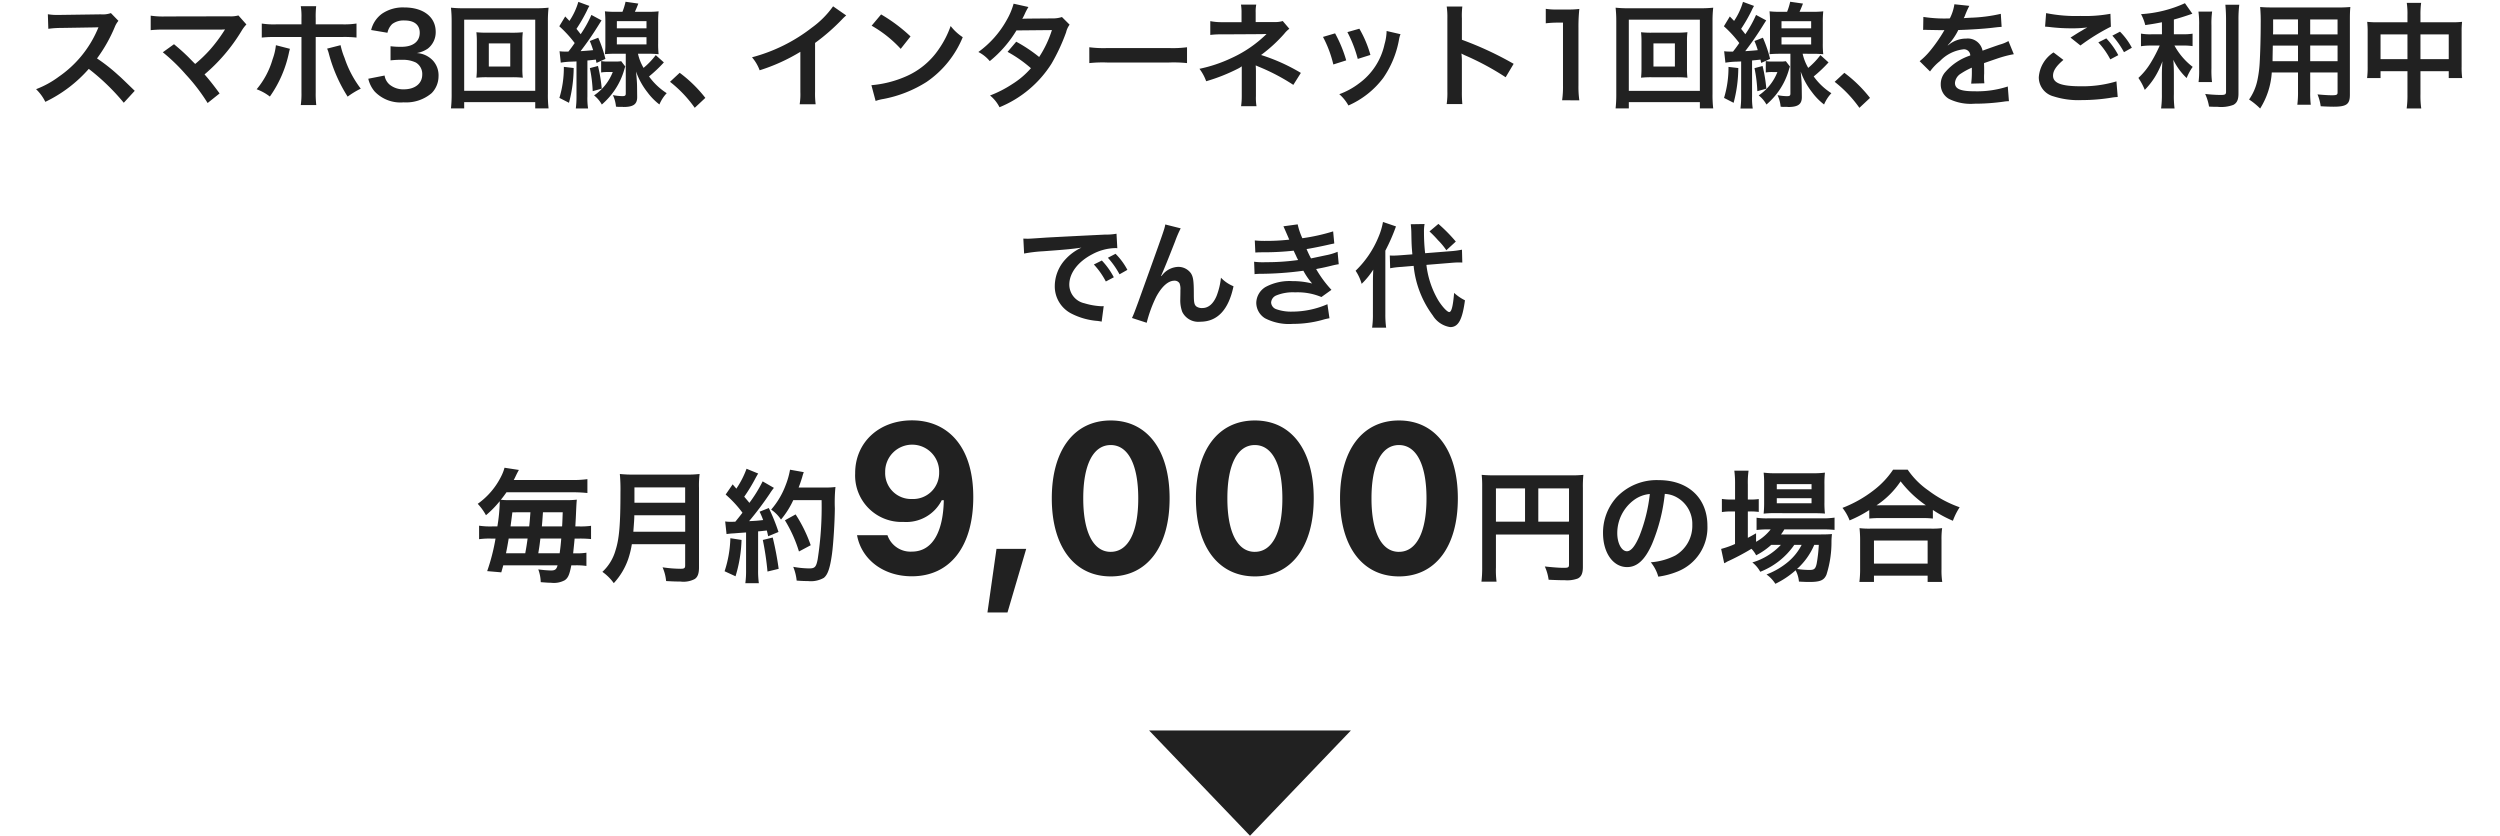 <svg xmlns="http://www.w3.org/2000/svg" width="285" height="95.276" viewBox="0 0 285 95.276">
  <g id="グループ_43869" data-name="グループ 43869" transform="translate(-45 -1024)">
    <g id="毎月9000円" transform="translate(0 -223.724)">
      <path id="多角形_44" data-name="多角形 44" d="M11.5,0,23,12H0Z" transform="translate(199 1343) rotate(180)" fill="#212121"/>
      <g id="グループ_39411" data-name="グループ 39411" transform="translate(98 1290)">
        <path id="Module_Heading_H2_-_Center_txt" data-name="Module_Heading_H2 - Center_txt" d="M2.142,17.736a8.6,8.6,0,0,1-1.526-.084v1.54A8.539,8.539,0,0,1,2,19.122h.49a22.5,22.5,0,0,1-.952,3.71l1.61.14c.112-.406.14-.476.224-.8H9.562c-.126.462-.28.588-.756.588a13.221,13.221,0,0,1-1.442-.126,4.634,4.634,0,0,1,.28,1.456c.672.056.98.07,1.19.07a2.593,2.593,0,0,0,1.554-.294c.378-.266.532-.63.742-1.694h.392a7.87,7.87,0,0,1,1.33.07V20.732a6.846,6.846,0,0,1-1.274.07H11.34c.056-.574.1-.938.168-1.68h.5a12.128,12.128,0,0,1,1.372.056V17.666a8.375,8.375,0,0,1-1.344.07h-.448c.056-.98.056-.98.1-2.016.028-.532.042-.77.07-1.036a10.119,10.119,0,0,1-1.288.056H4.032a7.975,7.975,0,0,1-.938-.042c.252-.308.392-.49.644-.854h7.476a15.567,15.567,0,0,1,1.75.084V12.346a11.821,11.821,0,0,1-1.75.1H4.564c.126-.224.168-.322.28-.56.14-.28.14-.28.308-.588l-1.638-.252a4.9,4.9,0,0,1-.378.98A8.447,8.447,0,0,1,.462,15.16a6.351,6.351,0,0,1,.938,1.3,11.306,11.306,0,0,0,1.568-1.6v.182A19.023,19.023,0,0,1,2.7,17.736ZM3.682,20.8c.126-.616.182-.924.308-1.68H6.146c-.084.644-.14.952-.182,1.2-.056.308-.056.308-.084.476ZM4.2,17.736c.084-.616.112-.84.21-1.61H6.468c-.084,1.106-.084,1.106-.14,1.61ZM7.364,20.8c.14-.854.14-.854.238-1.68h2.38c-.056.686-.084.966-.182,1.68Zm.406-3.066c.028-.238.07-.77.126-1.61H10.15c-.042,1.162-.042,1.162-.07,1.61Zm16.338,2.03v2.422c0,.308-.1.378-.518.378a14.156,14.156,0,0,1-2.058-.168,5.065,5.065,0,0,1,.406,1.568c.714.042,1.176.056,1.624.056a2.775,2.775,0,0,0,1.624-.28c.35-.224.5-.63.5-1.33V13.34a10.56,10.56,0,0,1,.07-1.582,12.619,12.619,0,0,1-1.624.07H18.3a14.125,14.125,0,0,1-1.638-.07,19.73,19.73,0,0,1,.07,2.114c0,3.64-.14,5.278-.56,6.58a5.3,5.3,0,0,1-1.5,2.464,5.416,5.416,0,0,1,1.3,1.288,7.85,7.85,0,0,0,1.652-2.772,10.376,10.376,0,0,0,.406-1.666ZM18.2,18.338c.084-1.134.112-1.442.112-1.876h5.8v1.876Zm.126-3.3v-1.75h5.782v1.75Zm10.5,3.57a8.341,8.341,0,0,1,.91-.084c.28-.028.714-.056,1.316-.1v4.284a10.3,10.3,0,0,1-.084,1.5h1.54a10.3,10.3,0,0,1-.084-1.5V18.3c.252-.014.574-.056.994-.1.056.224.084.336.154.658l1.176-.49a21.03,21.03,0,0,0-1.106-2.73l-1.05.42a7.654,7.654,0,0,1,.406.952c-.714.084-.77.084-1.6.126a36.568,36.568,0,0,0,2.366-3.15,5.8,5.8,0,0,1,.462-.644L32.942,12.6a15.971,15.971,0,0,1-1.512,2.45c-.2-.252-.35-.42-.588-.7a18.83,18.83,0,0,0,1.3-2.142c.154-.28.21-.378.294-.5l-1.33-.546a10.241,10.241,0,0,1-1.162,2.268c-.14-.168-.224-.252-.42-.49l-.8,1.162a12.992,12.992,0,0,1,1.918,2.072c-.28.364-.336.434-.812,1.022-.322.014-.462.014-.56.014a3.68,3.68,0,0,1-.6-.042ZM39.662,14.74a38.8,38.8,0,0,1-.448,6.748c-.168.868-.322,1.036-.952,1.036a10.883,10.883,0,0,1-1.834-.182,5.727,5.727,0,0,1,.392,1.568c.5.042.938.056,1.3.056a2.994,2.994,0,0,0,1.792-.364c.462-.364.714-1.134.938-2.744.154-1.148.308-3.584.322-5.18a17.842,17.842,0,0,1,.07-2.436A7.672,7.672,0,0,1,40.1,13.3H37.044c.168-.434.224-.6.406-1.176a4.8,4.8,0,0,1,.182-.574l-1.568-.28a9.018,9.018,0,0,1-.5,1.764,9.063,9.063,0,0,1-1.652,2.786,4.083,4.083,0,0,1,1.12,1.134,9.761,9.761,0,0,0,1.4-2.212Zm-10.4,4.34a13.15,13.15,0,0,1-.658,3.766l1.246.574a15.561,15.561,0,0,0,.686-4.144Zm3.7.2a32.831,32.831,0,0,1,.532,3.6l1.274-.308A34.59,34.59,0,0,0,34.09,19Zm5.46.6a16.039,16.039,0,0,0-1.722-3.514l-1.218.672a15.4,15.4,0,0,1,1.6,3.556ZM49.969,5.645c-3.809,0-6.48,2.555-6.48,6.012v.023A5.294,5.294,0,0,0,49,17.223a4.527,4.527,0,0,0,4.359-2.473h.234c-.059,3.27-1.1,5.859-3.656,5.859a2.776,2.776,0,0,1-2.73-1.77l-.035-.105H43.7l.023.105c.527,2.648,2.953,4.582,6.223,4.582,4.336,0,7.008-3.363,7.008-9.023v-.023C56.953,8.434,53.883,5.645,49.969,5.645Zm0,8.965a2.955,2.955,0,0,1-3.059-3.059v-.023a3.077,3.077,0,1,1,6.152.07v.023A2.961,2.961,0,0,1,49.969,14.609Zm8.6,12.938h2.285l2.133-7.254H59.6Zm14.051-4.113c4.184,0,6.715-3.422,6.715-8.883v-.023c0-5.473-2.531-8.871-6.715-8.871s-6.715,3.4-6.715,8.871v.023C65.906,20.012,68.449,23.434,72.621,23.434Zm0-2.8c-1.992,0-3.129-2.262-3.129-6.082v-.023c0-3.832,1.137-6.07,3.129-6.07s3.141,2.238,3.141,6.07v.023C75.762,18.371,74.625,20.633,72.621,20.633Zm16.43,2.8c4.184,0,6.715-3.422,6.715-8.883v-.023c0-5.473-2.531-8.871-6.715-8.871s-6.715,3.4-6.715,8.871v.023C82.336,20.012,84.879,23.434,89.051,23.434Zm0-2.8c-1.992,0-3.129-2.262-3.129-6.082v-.023c0-3.832,1.137-6.07,3.129-6.07s3.141,2.238,3.141,6.07v.023C92.191,18.371,91.055,20.633,89.051,20.633Zm16.43,2.8c4.184,0,6.715-3.422,6.715-8.883v-.023c0-5.473-2.531-8.871-6.715-8.871s-6.715,3.4-6.715,8.871v.023C98.766,20.012,101.309,23.434,105.48,23.434Zm0-2.8c-1.992,0-3.129-2.262-3.129-6.082v-.023c0-3.832,1.137-6.07,3.129-6.07s3.141,2.238,3.141,6.07v.023C108.621,18.371,107.484,20.633,105.48,20.633Zm11.057-1.973h8.33v3.416c0,.336-.084.378-.63.378-.5,0-1.2-.056-2.128-.154a5.387,5.387,0,0,1,.434,1.512c.546.028,1.316.056,1.862.056a3.443,3.443,0,0,0,1.47-.2c.406-.21.574-.6.574-1.316V13.382a13.778,13.778,0,0,1,.056-1.526,12.834,12.834,0,0,1-1.526.056h-8.512a15.04,15.04,0,0,1-1.554-.056,12.062,12.062,0,0,1,.056,1.344v9.156a13.3,13.3,0,0,1-.084,1.68h1.722a10.291,10.291,0,0,1-.07-1.624Zm3.318-1.47h-3.318V13.4h3.318Zm1.512,0V13.4h3.5V17.19Zm14.42-3.164a3.06,3.06,0,0,1,1.414.42,3.468,3.468,0,0,1,1.722,3.108,3.92,3.92,0,0,1-1.946,3.5,7.44,7.44,0,0,1-2.786.77,4.466,4.466,0,0,1,.854,1.638,9.153,9.153,0,0,0,2.2-.588,5.393,5.393,0,0,0,3.4-5.222c0-3.15-2.184-5.194-5.544-5.194a6.285,6.285,0,0,0-4.816,1.96,6.014,6.014,0,0,0-1.54,4.074c0,2.254,1.148,3.878,2.744,3.878,1.148,0,2.044-.826,2.842-2.632A20.253,20.253,0,0,0,135.787,14.026Zm-1.708.014a18.451,18.451,0,0,1-1.162,4.732c-.5,1.2-.98,1.792-1.442,1.792-.616,0-1.106-.91-1.106-2.058a4.687,4.687,0,0,1,1.9-3.78A3.564,3.564,0,0,1,134.079,14.04Zm14.938,5.8a7.269,7.269,0,0,1-3.248,2,3.461,3.461,0,0,1,.9,1.064,8.43,8.43,0,0,0,3.878-3.066h.84a6.249,6.249,0,0,1-1.456,1.862,8.554,8.554,0,0,1-2.548,1.512,3.815,3.815,0,0,1,1.008,1.064,10.068,10.068,0,0,0,2.31-1.54,3.379,3.379,0,0,1,.378,1.288c.546.028.8.042,1.176.042,1.232,0,1.68-.182,1.96-.826a12.17,12.17,0,0,0,.574-3.808,8.139,8.139,0,0,1,.056-.826c-.406.028-.672.042-1.358.042h-4.452a5.008,5.008,0,0,0,.378-.574h4.284a13.7,13.7,0,0,1,1.442.056v-1.4a9.283,9.283,0,0,1-1.456.084h-6.118a7.783,7.783,0,0,1-1.316-.07v1.4a10.017,10.017,0,0,1,1.3-.07h.308a5.529,5.529,0,0,1-1.666,1.414V18.52c-.448.252-.56.322-.938.518v-3.01h.266a7.247,7.247,0,0,1,.98.056v-1.47a6.008,6.008,0,0,1-.994.056h-.252V12.948a9.432,9.432,0,0,1,.084-1.568h-1.624a11.04,11.04,0,0,1,.084,1.554V14.67H143.4a6.283,6.283,0,0,1-1.106-.07v1.5a6.82,6.82,0,0,1,1.092-.07h.406v3.71a10.1,10.1,0,0,1-1.582.56l.35,1.638a.633.633,0,0,1,.14-.07,1.648,1.648,0,0,0,.182-.112,26.364,26.364,0,0,0,2.786-1.47,3.224,3.224,0,0,1,.532.742,8.058,8.058,0,0,0,1.722-1.19Zm4.326,0a17.033,17.033,0,0,1-.238,2.114c-.126.6-.28.742-.8.742a9.791,9.791,0,0,1-1.442-.112,7.823,7.823,0,0,0,1.96-2.744Zm-.574-3.612c.56,0,.98.014,1.274.042a10.841,10.841,0,0,1-.056-1.344V12.99a11.328,11.328,0,0,1,.056-1.386,10.547,10.547,0,0,1-1.5.07h-4.074a9.847,9.847,0,0,1-1.414-.07,10.89,10.89,0,0,1,.056,1.274v2.044a12.5,12.5,0,0,1-.056,1.358,10.119,10.119,0,0,1,1.288-.056Zm-4.214-3.318h3.962v.588h-3.962Zm0,1.61h3.962v.574h-3.962ZM159.1,16.84a10.542,10.542,0,0,1,1.2-.056h4.788a10.191,10.191,0,0,1,1.26.056v-.98a13.607,13.607,0,0,0,2.282,1.232,7.537,7.537,0,0,1,.77-1.54,13.164,13.164,0,0,1-3.57-1.918,9.147,9.147,0,0,1-2.352-2.366h-1.666a9.777,9.777,0,0,1-2.2,2.338,13.988,13.988,0,0,1-3.57,2.016,5.422,5.422,0,0,1,.812,1.428,14.252,14.252,0,0,0,2.24-1.176Zm1.218-1.512h-.392a9.8,9.8,0,0,0,2.744-2.73,12.788,12.788,0,0,0,2.884,2.73h-5.236Zm-.686,8.736V23.35h6.118v.714h1.666a8.745,8.745,0,0,1-.084-1.47V19.318a9.543,9.543,0,0,1,.07-1.386,9.183,9.183,0,0,1-1.218.056h-7a8.816,8.816,0,0,1-1.2-.056,12.638,12.638,0,0,1,.07,1.386V22.58a11.2,11.2,0,0,1-.084,1.484Zm0-4.718h6.118v2.632h-6.118Z" transform="translate(1)" fill="#212121"/>
      </g>
      <path id="Module_Heading_H2_-_Center_txt-2" data-name="Module_Heading_H2 - Center_txt" d="M125.748,3.629a16.316,16.316,0,0,1,2.158-.26c2.522-.182,3.328-.26,4.381-.416a5.749,5.749,0,0,0-1.807,1.313,4.527,4.527,0,0,0-1.235,3.055,3.478,3.478,0,0,0,1.859,3.133,7.821,7.821,0,0,0,3.042.858c.247.039.273.039.442.078l.234-1.768c-.13.013-.247.013-.26.013a7.889,7.889,0,0,1-1.937-.338A2.183,2.183,0,0,1,130.9,7.178c0-1.313.975-2.613,2.626-3.471a5.814,5.814,0,0,1,2.574-.7,2.013,2.013,0,0,1,.273.013l-.091-1.651a7,7,0,0,1-1.339.1c-3.471.169-5.694.286-6.643.338-1.911.13-1.911.13-2.145.13-.065,0-.208,0-.494-.013ZM133.7,4.877a8.774,8.774,0,0,1,1.365,1.937l.91-.481a8.425,8.425,0,0,0-1.365-1.911Zm3.822.611a7.518,7.518,0,0,0-1.352-1.833l-.871.455a9.578,9.578,0,0,1,1.326,1.885Zm3.835.689c.286-.611.858-2.028,1.6-3.926A12.528,12.528,0,0,1,143.6.756L141.842.314c-.091.533-.091.533-3.081,8.84-.416,1.131-.533,1.443-.715,1.82l1.677.546a14.913,14.913,0,0,1,1.092-2.977c.637-1.17,1.365-1.82,2.067-1.82a.644.644,0,0,1,.585.3,1.774,1.774,0,0,1,.1.767c0,.13,0,.442-.013.91v.13a3.767,3.767,0,0,0,.221,1.443A2.034,2.034,0,0,0,145.82,11.4c1.963,0,3.237-1.352,3.8-4.043a4.065,4.065,0,0,1-1.43-.975,8.147,8.147,0,0,1-.494,2.067c-.377.91-.936,1.391-1.625,1.391a1.092,1.092,0,0,1-.689-.182c-.234-.2-.286-.455-.286-1.391,0-1.5-.065-1.963-.325-2.379a1.76,1.76,0,0,0-1.456-.741,2.432,2.432,0,0,0-1.677.767l-.247.286Zm10.751-2.665c.273-.013.338-.026.884-.026A31.342,31.342,0,0,0,156.48,3.3c.1.234.143.312.273.585.1.247.156.325.234.481a25.576,25.576,0,0,1-3.679.247,7.7,7.7,0,0,1-1.339-.052l.052,1.417c.221-.026.312-.026.533-.039a37.318,37.318,0,0,0,5.031-.351,7.827,7.827,0,0,0,1,1.456,8.959,8.959,0,0,0-2.249-.273,5.8,5.8,0,0,0-3.029.65,2.171,2.171,0,0,0-1.092,1.807,2.094,2.094,0,0,0,1,1.781,5.944,5.944,0,0,0,3.172.637,12.516,12.516,0,0,0,3.328-.442,6.429,6.429,0,0,1,.845-.2l-.234-1.6a10.1,10.1,0,0,1-4,.845,5.067,5.067,0,0,1-1.859-.286.857.857,0,0,1-.559-.754.938.938,0,0,1,.559-.793,5.015,5.015,0,0,1,2.184-.364,6.991,6.991,0,0,1,2.99.533l1.144-.819A13,13,0,0,1,159.041,5.4c.156-.039.156-.039.481-.1s.741-.156,1.274-.286c.3-.078.572-.13.819-.169l-.13-1.417a6.565,6.565,0,0,1-1.235.377c-.078.013-.676.143-1.794.377a11.706,11.706,0,0,1-.507-1.066c.4-.052,1.846-.338,2.717-.546l.442-.091-.13-1.378a21.84,21.84,0,0,1-3.51.78A7.621,7.621,0,0,1,156.935.3L155.31.522c.013.026.195.429.52,1.183.1.234.1.234.143.338a23.1,23.1,0,0,1-2.678.143,10.906,10.906,0,0,1-1.248-.052Zm22.256,1.183c.429-.039.754-.052.962-.052.078,0,.169,0,.377.013l-.039-1.469a10.143,10.143,0,0,1-1.417.182l-2.782.221a20.7,20.7,0,0,1-.13-2.353A4.973,4.973,0,0,1,171.4.262l-1.573.026c.026.221.065.7.065.962.026,1.3.026,1.43.117,2.47l-1.183.091c-.325.026-.741.052-.988.052-.091,0-.2,0-.4-.013l.039,1.456a9.635,9.635,0,0,1,1.3-.156l1.378-.117a11.346,11.346,0,0,0,2.184,5.655,2.824,2.824,0,0,0,1.989,1.326c.923,0,1.378-.832,1.677-3.055a5.373,5.373,0,0,1-1.235-.845c-.13,1.547-.3,2.184-.559,2.184-.234,0-.832-.65-1.274-1.378a10.286,10.286,0,0,1-1.326-4Zm-8.853,5.785a10.369,10.369,0,0,1-.091,1.6h1.6a11.153,11.153,0,0,1-.091-1.573V3.3A21.21,21.21,0,0,0,168.141.535L166.659.028a7.751,7.751,0,0,1-.507,1.7,11.291,11.291,0,0,1-2.613,3.861,5.216,5.216,0,0,1,.689,1.495,9.037,9.037,0,0,0,1.326-1.625c-.026.494-.039.832-.039,1.5Zm6.448-9.373a12.454,12.454,0,0,1,.975,1,7.5,7.5,0,0,1,.949,1.144l1.079-.988A18.167,18.167,0,0,0,172.977.249Z" transform="translate(36 1273)" fill="#212121"/>
      <g id="グループ_39409" data-name="グループ 39409" transform="translate(36 1248)">
        <path id="Module_Heading_H2_-_Center_txt-3" data-name="Module_Heading_H2 - Center_txt" d="M22.36,10.077c-1.573-1.521-1.573-1.521-1.9-1.807a20.149,20.149,0,0,0-2.4-1.885A17.217,17.217,0,0,0,20.085,2.8a2.5,2.5,0,0,1,.416-.7l-.858-.884a2.816,2.816,0,0,1-1.157.143l-4.576.065H13.6a5.689,5.689,0,0,1-1.144-.078l.052,1.664a10.245,10.245,0,0,1,1.417-.1c4.095-.065,4.095-.065,4.3-.078l-.143.338a12.531,12.531,0,0,1-4.368,5.291,10.733,10.733,0,0,1-2.6,1.43,5.215,5.215,0,0,1,1.053,1.443,15.449,15.449,0,0,0,4.953-3.757,24.99,24.99,0,0,1,3.991,3.861Zm3.2-4.394a20.983,20.983,0,0,1,2.6,2.509,21.4,21.4,0,0,1,2.509,3.276l1.365-1.092c-.676-.923-1.17-1.547-1.716-2.171a20.107,20.107,0,0,0,4.2-4.927,4.059,4.059,0,0,1,.572-.767l-.91-1.027a3.4,3.4,0,0,1-1.079.1L25.87,1.6a9.482,9.482,0,0,1-1.69-.091V3.161A14.1,14.1,0,0,1,25.844,3.1h6.2c.273,0,.468-.013.6-.026a.333.333,0,0,0-.026.065.912.912,0,0,0-.078.117,17.194,17.194,0,0,1-1.586,2.119,15.965,15.965,0,0,1-1.7,1.638c-.091-.078-.091-.078-.806-.806-.533-.52-.923-.871-1.612-1.443ZM41.366,2.5h-2.86a9.073,9.073,0,0,1-1.664-.091v1.6a12.881,12.881,0,0,1,1.638-.065h2.886v6.292a9.025,9.025,0,0,1-.078,1.469h1.768a11.079,11.079,0,0,1-.065-1.456V3.941h3a12.989,12.989,0,0,1,1.651.065v-1.6a9.15,9.15,0,0,1-1.677.091H42.991V1.809A10.751,10.751,0,0,1,43.043.431H41.288a7.19,7.19,0,0,1,.078,1.339ZM38.454,4.877a6.605,6.605,0,0,1-.377,1.6A9.321,9.321,0,0,1,36.257,9.9a5.612,5.612,0,0,1,1.508.832,13.416,13.416,0,0,0,2.184-5.044c.052-.234.065-.247.1-.4Zm5.837.39a3.551,3.551,0,0,1,.208.611,17.352,17.352,0,0,0,2.132,4.862,9.545,9.545,0,0,1,1.495-.91,12.038,12.038,0,0,1-1.846-3.5,8.34,8.34,0,0,1-.455-1.456ZM48.984,8.7a3.433,3.433,0,0,0,.728,1.456,4.061,4.061,0,0,0,3.3,1.235,4.49,4.49,0,0,0,3.2-1.053,2.753,2.753,0,0,0,.78-1.9,2.5,2.5,0,0,0-.624-1.794,2.735,2.735,0,0,0-1.859-.871,3.209,3.209,0,0,0,1.261-.507,2.37,2.37,0,0,0,.9-1.911c0-1.69-1.4-2.782-3.575-2.782a4.221,4.221,0,0,0-2.548.715,3.23,3.23,0,0,0-1.235,1.859l1.859.312a1.91,1.91,0,0,1,.546-1,2.167,2.167,0,0,1,1.417-.4c1.1,0,1.716.507,1.716,1.4,0,1-.767,1.6-2.067,1.6a8.912,8.912,0,0,1-1.261-.065V6.606a11.1,11.1,0,0,1,1.391-.065,3.368,3.368,0,0,1,1.495.312,1.515,1.515,0,0,1,.728,1.365c0,1.027-.819,1.69-2.106,1.69A2.455,2.455,0,0,1,51.454,9.4a1.689,1.689,0,0,1-.611-1.066ZM62.569,3.447A10.584,10.584,0,0,1,61.308,3.4a8.838,8.838,0,0,1,.052,1.04V7.542a8.838,8.838,0,0,1-.052,1.04,10.446,10.446,0,0,1,1.261-.052h2.769a11.454,11.454,0,0,1,1.261.052,8.42,8.42,0,0,1-.052-1.04V4.435A8.285,8.285,0,0,1,66.6,3.4a10.724,10.724,0,0,1-1.261.052Zm.156,1.222h2.444V7.308H62.725Zm6.812,7.41a13.161,13.161,0,0,1-.078-1.677V2.16A13.4,13.4,0,0,1,69.537.6,13.6,13.6,0,0,1,67.99.665H59.93A13.116,13.116,0,0,1,58.409.6a13.878,13.878,0,0,1,.078,1.56v8.229a14.278,14.278,0,0,1-.078,1.69h1.508v-.715h8.1v.715ZM59.917,1.965h8.1v8.112h-8.1Zm11.011,4.9A8.865,8.865,0,0,1,72.2,6.749c.273-.013.442-.013.52-.026v3.991a10.533,10.533,0,0,1-.078,1.378h1.4a7.59,7.59,0,0,1-.078-1.365V6.619c.416-.039.416-.039.962-.1.039.208.039.208.078.377l1.014-.455a14.339,14.339,0,0,0-.819-2.418l-.962.377a9.414,9.414,0,0,1,.377,1.04c-.364.039-.663.065-1.43.117a33.765,33.765,0,0,0,1.95-2.808c.195-.312.286-.455.442-.7l-1.157-.624a13.285,13.285,0,0,1-1.222,2.2c-.26-.338-.26-.338-.481-.611A18.485,18.485,0,0,0,73.905.951,4.464,4.464,0,0,1,74.191.4L72.93-.063a7.7,7.7,0,0,1-1.014,2.171L71.435,1.6l-.676,1.118A13.315,13.315,0,0,1,72.514,4.63c-.286.416-.39.559-.715.975h-.4a4.391,4.391,0,0,1-.611-.039Zm9.919-1.014a12.038,12.038,0,0,1,1.235.052,10.342,10.342,0,0,1-.052-1.248V2.316a11.478,11.478,0,0,1,.052-1.3,9.777,9.777,0,0,1-1.261.052H79.378c.143-.312.234-.52.39-.936L78.312-.076a7.139,7.139,0,0,1-.351,1.144H77.22a10.173,10.173,0,0,1-1.261-.052,12.182,12.182,0,0,1,.052,1.274V4.643A11.608,11.608,0,0,1,75.959,5.9c.364-.039.832-.052,1.287-.052h1.092v4.524c0,.247-.078.312-.4.312a6.133,6.133,0,0,1-1.066-.117,3.938,3.938,0,0,1,.351,1.313,2.45,2.45,0,0,0,.442.026H78a.193.193,0,0,0,.078.013c1.144,0,1.573-.325,1.56-1.157l-.013-1.131c0-.4-.039-.962-.117-1.755a8.191,8.191,0,0,0,1.3,2.366,6.871,6.871,0,0,0,1.365,1.391,4.318,4.318,0,0,1,.832-1.287A7.373,7.373,0,0,1,80.99,8.439a15.371,15.371,0,0,0,1.69-1.6l-.923-.832a8.736,8.736,0,0,1-1.391,1.456,5.551,5.551,0,0,1-.637-1.612ZM77.324,2.134H80.7v.819h-3.38Zm0,1.833H80.7v.819h-3.38Zm-6.045,3.38a11.872,11.872,0,0,1-.507,3.536l1.092.559A15.829,15.829,0,0,0,72.4,7.477Zm2.964.143a15.929,15.929,0,0,1,.325,2.626L75.6,9.83a18.124,18.124,0,0,0-.429-2.587Zm2.613.442A5.72,5.72,0,0,1,74.724,10.6a3.493,3.493,0,0,1,.884,1.04A8.412,8.412,0,0,0,77.1,9.96a8.042,8.042,0,0,0,1.066-2.3,2.749,2.749,0,0,1,.117-.351L77.818,6.7a3.465,3.465,0,0,1-.611.039h-.884a3.95,3.95,0,0,1-.793-.052v1.3a4.1,4.1,0,0,1,.754-.052ZM83.382,9.05A13.992,13.992,0,0,1,86.2,12.014l1.209-1.131a15.2,15.2,0,0,0-2.925-2.86ZM101.972.444a10.4,10.4,0,0,1-2.418,2.431,18.986,18.986,0,0,1-6.825,3.38A4.89,4.89,0,0,1,93.6,7.737a21.063,21.063,0,0,0,4.641-2.106v4.576a7.312,7.312,0,0,1-.078,1.4h1.82a9.834,9.834,0,0,1-.065-1.443V4.617a22.988,22.988,0,0,0,3.068-2.678,5.355,5.355,0,0,1,.481-.455Zm4.394,2.21a13.649,13.649,0,0,1,3.315,2.639L110.8,3.876a18.412,18.412,0,0,0-3.354-2.509Zm.455,8.58a4.6,4.6,0,0,1,.858-.221,14.042,14.042,0,0,0,4.953-1.95,11.409,11.409,0,0,0,4.121-5.1,5.606,5.606,0,0,1-1.378-1.274,10.855,10.855,0,0,1-1.326,2.6,8.686,8.686,0,0,1-3.861,3.185,12.387,12.387,0,0,1-3.848.962Zm21.242-9.568a3.413,3.413,0,0,1-1.144.156c-3.172.026-3.172.026-3.38.052a6.476,6.476,0,0,0,.312-.624,6.85,6.85,0,0,1,.39-.728l-1.69-.377a7.925,7.925,0,0,1-.754,1.807,11.176,11.176,0,0,1-3.263,3.7,4.127,4.127,0,0,1,1.3,1.04,13.45,13.45,0,0,0,3.042-3.5l4.043-.039a12.42,12.42,0,0,1-1.456,3.068,16.921,16.921,0,0,0-2.613-1.742l-.988,1.157A14.717,14.717,0,0,1,124.527,7.5,9.437,9.437,0,0,1,122.4,9.31a13.1,13.1,0,0,1-2.535,1.3,4.126,4.126,0,0,1,1.079,1.339,12.694,12.694,0,0,0,5.928-4.966,21.8,21.8,0,0,0,1.664-3.575,2.328,2.328,0,0,1,.4-.871Zm3.12,5.252a14.271,14.271,0,0,1,2.119-.065h6.9a14.271,14.271,0,0,1,2.119.065V5.111a12.767,12.767,0,0,1-2.106.091h-6.929a12.767,12.767,0,0,1-2.106-.091Zm19.058,4.914a5.827,5.827,0,0,1-.065-1.157V7.815c0-.117-.013-.481-.026-.637.13.065.156.065.325.143A23.19,23.19,0,0,1,154.44,9.4l.858-1.365a21.214,21.214,0,0,0-4.537-2.041,16.768,16.768,0,0,0,2.652-2.431,3.051,3.051,0,0,1,.572-.559l-.754-.884a2.743,2.743,0,0,1-.884.117h-2.2V1.159a4.2,4.2,0,0,1,.065-.91h-1.742a5.369,5.369,0,0,1,.065.936V2.251h-2.171a6.678,6.678,0,0,1-1.391-.117V3.707a9.59,9.59,0,0,1,1.378-.065c4.68-.026,4.68-.026,4.758-.039h.273a13.941,13.941,0,0,1-4.03,2.756,16.184,16.184,0,0,1-3.614,1.209,5.373,5.373,0,0,1,.767,1.417,20.585,20.585,0,0,0,3.666-1.456,2.232,2.232,0,0,0,.39-.247v3.393a7.839,7.839,0,0,1-.078,1.157Zm7.579-7.9A13.006,13.006,0,0,1,159,7.074l1.469-.468A15,15,0,0,0,159.2,3.525Zm2.782-.546a14.3,14.3,0,0,1,1.183,3.055l1.443-.455a12.772,12.772,0,0,0-1.261-2.99Zm4.472-.13a5.767,5.767,0,0,1-.234,1.495,7.475,7.475,0,0,1-2.951,4.511,8.433,8.433,0,0,1-2.21,1.2,4.722,4.722,0,0,1,1.04,1.287,9.978,9.978,0,0,0,3.965-3.133,11.1,11.1,0,0,0,1.794-4.329,2.735,2.735,0,0,1,.182-.663Zm8.632,8.333a14.291,14.291,0,0,1-.052-1.443V6.71a6.721,6.721,0,0,0-.052-.884,4.2,4.2,0,0,0,.442.221,30.757,30.757,0,0,1,4.6,2.483L179.556,7a38.193,38.193,0,0,0-5.9-2.743V1.835A8.714,8.714,0,0,1,173.706.47h-1.781A8.356,8.356,0,0,1,172,1.8v8.333a8.757,8.757,0,0,1-.078,1.456Zm13.338-.429a10.9,10.9,0,0,1-.1-1.69V2.888a19.587,19.587,0,0,1,.1-2.145,9.454,9.454,0,0,1-1.326.065h-1.2a7.224,7.224,0,0,1-1.3-.078V2.381a11.561,11.561,0,0,1,1.339-.078h.624V9.466a10.79,10.79,0,0,1-.1,1.69Zm8.294-7.709a10.584,10.584,0,0,1-1.261-.052,8.838,8.838,0,0,1,.052,1.04V7.542a8.838,8.838,0,0,1-.052,1.04,10.446,10.446,0,0,1,1.261-.052h2.769a11.455,11.455,0,0,1,1.261.052,8.418,8.418,0,0,1-.052-1.04V4.435a8.283,8.283,0,0,1,.052-1.04,10.725,10.725,0,0,1-1.261.052Zm.156,1.222h2.444V7.308h-2.444Zm6.812,7.41a13.161,13.161,0,0,1-.078-1.677V2.16A13.4,13.4,0,0,1,202.306.6a13.6,13.6,0,0,1-1.547.065H192.7A13.116,13.116,0,0,1,191.178.6a13.878,13.878,0,0,1,.078,1.56v8.229a14.277,14.277,0,0,1-.078,1.69h1.508v-.715h8.1v.715Zm-9.62-10.114h8.1v8.112h-8.1Zm11.011,4.9a8.864,8.864,0,0,1,1.274-.117c.273-.013.442-.013.52-.026v3.991a10.533,10.533,0,0,1-.078,1.378h1.4a7.592,7.592,0,0,1-.078-1.365V6.619c.416-.039.416-.039.962-.1.039.208.039.208.078.377l1.014-.455a14.34,14.34,0,0,0-.819-2.418l-.962.377a9.414,9.414,0,0,1,.377,1.04c-.364.039-.663.065-1.43.117a33.765,33.765,0,0,0,1.95-2.808c.195-.312.286-.455.442-.7l-1.157-.624a13.287,13.287,0,0,1-1.222,2.2c-.26-.338-.26-.338-.481-.611A18.484,18.484,0,0,0,206.674.951,4.461,4.461,0,0,1,206.96.4L205.7-.063a7.7,7.7,0,0,1-1.014,2.171L204.2,1.6l-.676,1.118a13.315,13.315,0,0,1,1.755,1.911c-.286.416-.39.559-.715.975h-.4a4.391,4.391,0,0,1-.611-.039Zm9.919-1.014a12.038,12.038,0,0,1,1.235.052,10.34,10.34,0,0,1-.052-1.248V2.316a11.476,11.476,0,0,1,.052-1.3,9.777,9.777,0,0,1-1.261.052h-1.443c.143-.312.234-.52.39-.936l-1.456-.208a7.14,7.14,0,0,1-.351,1.144h-.741a10.173,10.173,0,0,1-1.261-.052,12.18,12.18,0,0,1,.052,1.274V4.643a11.606,11.606,0,0,1-.052,1.261c.364-.039.832-.052,1.287-.052h1.092v4.524c0,.247-.078.312-.4.312a6.133,6.133,0,0,1-1.066-.117,3.939,3.939,0,0,1,.351,1.313,2.45,2.45,0,0,0,.442.026h.338a.193.193,0,0,0,.078.013c1.144,0,1.573-.325,1.56-1.157l-.013-1.131c0-.4-.039-.962-.117-1.755a8.191,8.191,0,0,0,1.3,2.366,6.871,6.871,0,0,0,1.365,1.391,4.318,4.318,0,0,1,.832-1.287,7.374,7.374,0,0,1-2.015-1.911,15.37,15.37,0,0,0,1.69-1.6l-.923-.832a8.735,8.735,0,0,1-1.391,1.456,5.551,5.551,0,0,1-.637-1.612Zm-3.523-3.718h3.38v.819h-3.38Zm0,1.833h3.38v.819h-3.38Zm-6.045,3.38a11.872,11.872,0,0,1-.507,3.536l1.092.559a15.83,15.83,0,0,0,.533-3.965Zm2.964.143a15.929,15.929,0,0,1,.325,2.626l1.027-.286a18.126,18.126,0,0,0-.429-2.587Zm2.613.442a5.72,5.72,0,0,1-2.132,2.665,3.493,3.493,0,0,1,.884,1.04,8.412,8.412,0,0,0,1.495-1.677,8.042,8.042,0,0,0,1.066-2.3,2.75,2.75,0,0,1,.117-.351l-.468-.611a3.465,3.465,0,0,1-.611.039h-.884a3.95,3.95,0,0,1-.793-.052v1.3a4.1,4.1,0,0,1,.754-.052Zm6.526,1.118a13.992,13.992,0,0,1,2.821,2.964l1.209-1.131a15.2,15.2,0,0,0-2.925-2.86Zm10.088-5.915a1.436,1.436,0,0,1,.208-.013c.117,0,.117,0,.364.013.286,0,1.43.026,1.638.026,0,0,.169-.013.221-.013a.636.636,0,0,0-.1.169,17.22,17.22,0,0,1-1.56,2.223,7.963,7.963,0,0,1-1.17,1.157l1.183,1.17a5.845,5.845,0,0,1,1.131-1.183,4.395,4.395,0,0,1,2.665-1.339.714.714,0,0,1,.793.7,6.359,6.359,0,0,0-2.795,1.833,2.072,2.072,0,0,0-.572,1.443A1.885,1.885,0,0,0,229.19,11a5.583,5.583,0,0,0,2.9.546,23.579,23.579,0,0,0,3.328-.234,3.83,3.83,0,0,1,.6-.052l-.13-1.677a11.3,11.3,0,0,1-3.822.546c-1.573,0-2.2-.273-2.2-.949a1.369,1.369,0,0,1,.676-1.066,7.9,7.9,0,0,1,1.248-.676V7.75a10.291,10.291,0,0,1-.078,1.508l1.508-.039a5.337,5.337,0,0,1-.039-.689c0-.091,0-.208.013-.429v-.52c0-.182,0-.182-.013-.52V6.918q1.677-.585,1.95-.663a11.475,11.475,0,0,1,1.443-.351l-.611-1.5A4.062,4.062,0,0,1,235,4.8q-.487.156-1.989.7a1.71,1.71,0,0,0-1.859-1.378,3.143,3.143,0,0,0-1.833.585c-.169.13-.169.13-.26.195l-.013-.026a6.727,6.727,0,0,0,1.2-1.729c1.313-.039,2.964-.143,3.913-.26.663-.078.663-.078,1.027-.1L235.092,1.3a17.562,17.562,0,0,1-3.406.442c-.715.039-.715.039-.819.052.026-.052.052-.091.117-.234a9.938,9.938,0,0,1,.52-1.17L229.8.21a5.149,5.149,0,0,1-.52,1.612,15.71,15.71,0,0,1-3.016-.169Zm13.9-.377c.091,0,.156.013.182.013.052,0,.143.013.3.026A20.5,20.5,0,0,0,243,2.953a13.858,13.858,0,0,0,1.95-.1,2.353,2.353,0,0,1-.286.156c-.169.1-.208.13-.338.208-.325.182-.468.273-1.287.793l1.131.9a23.541,23.541,0,0,1,3.471-2.145l-.052-1.469a16.122,16.122,0,0,1-3.432.247,17.05,17.05,0,0,1-3.9-.325ZM241.1,5.7a3.68,3.68,0,0,0-1.677,2.834,2.244,2.244,0,0,0,1.664,2.171,9.3,9.3,0,0,0,3.25.429,20.978,20.978,0,0,0,3.51-.3,5.457,5.457,0,0,1,.572-.052L248.274,9a13.388,13.388,0,0,1-4.082.559c-2.2,0-3.146-.364-3.146-1.209,0-.559.364-1.1,1.183-1.794Zm8.931-.533a7.518,7.518,0,0,0-1.352-1.833l-.871.455a9.579,9.579,0,0,1,1.326,1.885Zm-3.822-.611a8.774,8.774,0,0,1,1.365,1.937l.91-.481A8.425,8.425,0,0,0,247.117,4.1Zm7.254-.923h-1.17a6.08,6.08,0,0,1-1.222-.078V4.994a7.777,7.777,0,0,1,1.2-.078h.936a15.76,15.76,0,0,1-1.014,1.95,7.9,7.9,0,0,1-1.417,1.742,6.873,6.873,0,0,1,.728,1.365,8.8,8.8,0,0,0,1.131-1.43,9.7,9.7,0,0,0,.884-1.833c-.039.442-.065,1.04-.065,1.56v2.171a11.365,11.365,0,0,1-.091,1.651H254.9a10.81,10.81,0,0,1-.078-1.651V8.179c0-.663-.026-1.2-.065-1.638a7.184,7.184,0,0,0,1.521,2.08,5.988,5.988,0,0,1,.689-1.274,7.7,7.7,0,0,1-2.08-2.431h.949a6.8,6.8,0,0,1,1.118.065V3.564a6.368,6.368,0,0,1-1.092.065h-1.04V1.952c.572-.156,1.17-.338,2.106-.663l-.845-1.2a14.106,14.106,0,0,1-5.005,1.248,5.2,5.2,0,0,1,.481,1.248c.78-.117,1.053-.156,1.9-.325Zm4.16-2.587a10.18,10.18,0,0,1,.078,1.573v4.94a9.972,9.972,0,0,1-.065,1.521h1.534a10.834,10.834,0,0,1-.065-1.547V2.615a9.884,9.884,0,0,1,.078-1.573Zm3.068-.78c.052.572.078,1.118.078,1.768v8.125c0,.338-.091.39-.663.39a16.192,16.192,0,0,1-1.716-.117,5.78,5.78,0,0,1,.442,1.443c.442.026.637.026.962.026a3.972,3.972,0,0,0,1.807-.221c.416-.221.585-.6.585-1.287V2.03a13.6,13.6,0,0,1,.091-1.768Zm8.281,7.722v2.145a10.709,10.709,0,0,1-.078,1.534h1.534a11.415,11.415,0,0,1-.065-1.547V7.984h3.12v2.275c0,.273-.117.325-.65.325-.416,0-.988-.039-1.638-.1a5.258,5.258,0,0,1,.364,1.352c.39.026,1.053.052,1.456.052,1.482,0,1.872-.273,1.872-1.352V1.991c0-.7.013-1.027.052-1.469a14.456,14.456,0,0,1-1.495.052h-7.293c-.7,0-1.04-.013-1.495-.052a17.56,17.56,0,0,1,.065,1.885c0,1.534-.052,3.38-.117,4.472a13.153,13.153,0,0,1-.26,1.989,5.945,5.945,0,0,1-.949,2.2,7.821,7.821,0,0,1,1.261,1.027,8.727,8.727,0,0,0,1.326-4.108Zm0-1.287h-2.9c0-.26,0-.351.013-.962,0-.182.013-.442.013-.819h2.873Zm1.391,0V4.916h3.12V6.7ZM268.97,3.642h-2.847l.013-.364V1.939h2.834Zm1.391,0v-1.7h3.12v1.7ZM281.45,2.264h-3.419a10.016,10.016,0,0,1-1.17-.052,10.177,10.177,0,0,1,.052,1.131V7.321a9.743,9.743,0,0,1-.065,1.3h1.534v-.78h3.068V10.48a10.9,10.9,0,0,1-.091,1.612h1.664a10.226,10.226,0,0,1-.091-1.612V7.841h3.224v.78h1.534a8.947,8.947,0,0,1-.065-1.3V3.356a9.544,9.544,0,0,1,.052-1.144,9.3,9.3,0,0,1-1.183.052h-3.562V1.419A9.531,9.531,0,0,1,283.01.054h-1.638a8.428,8.428,0,0,1,.078,1.417Zm0,1.378V6.463h-3.068V3.642Zm1.482,2.821V3.642h3.224V6.463Z" transform="translate(2)" fill="#212121"/>
      </g>
    </g>
    <rect id="長方形_24877" data-name="長方形 24877" width="285" height="95" transform="translate(45 1024)" fill="none"/>
  </g>
</svg>
